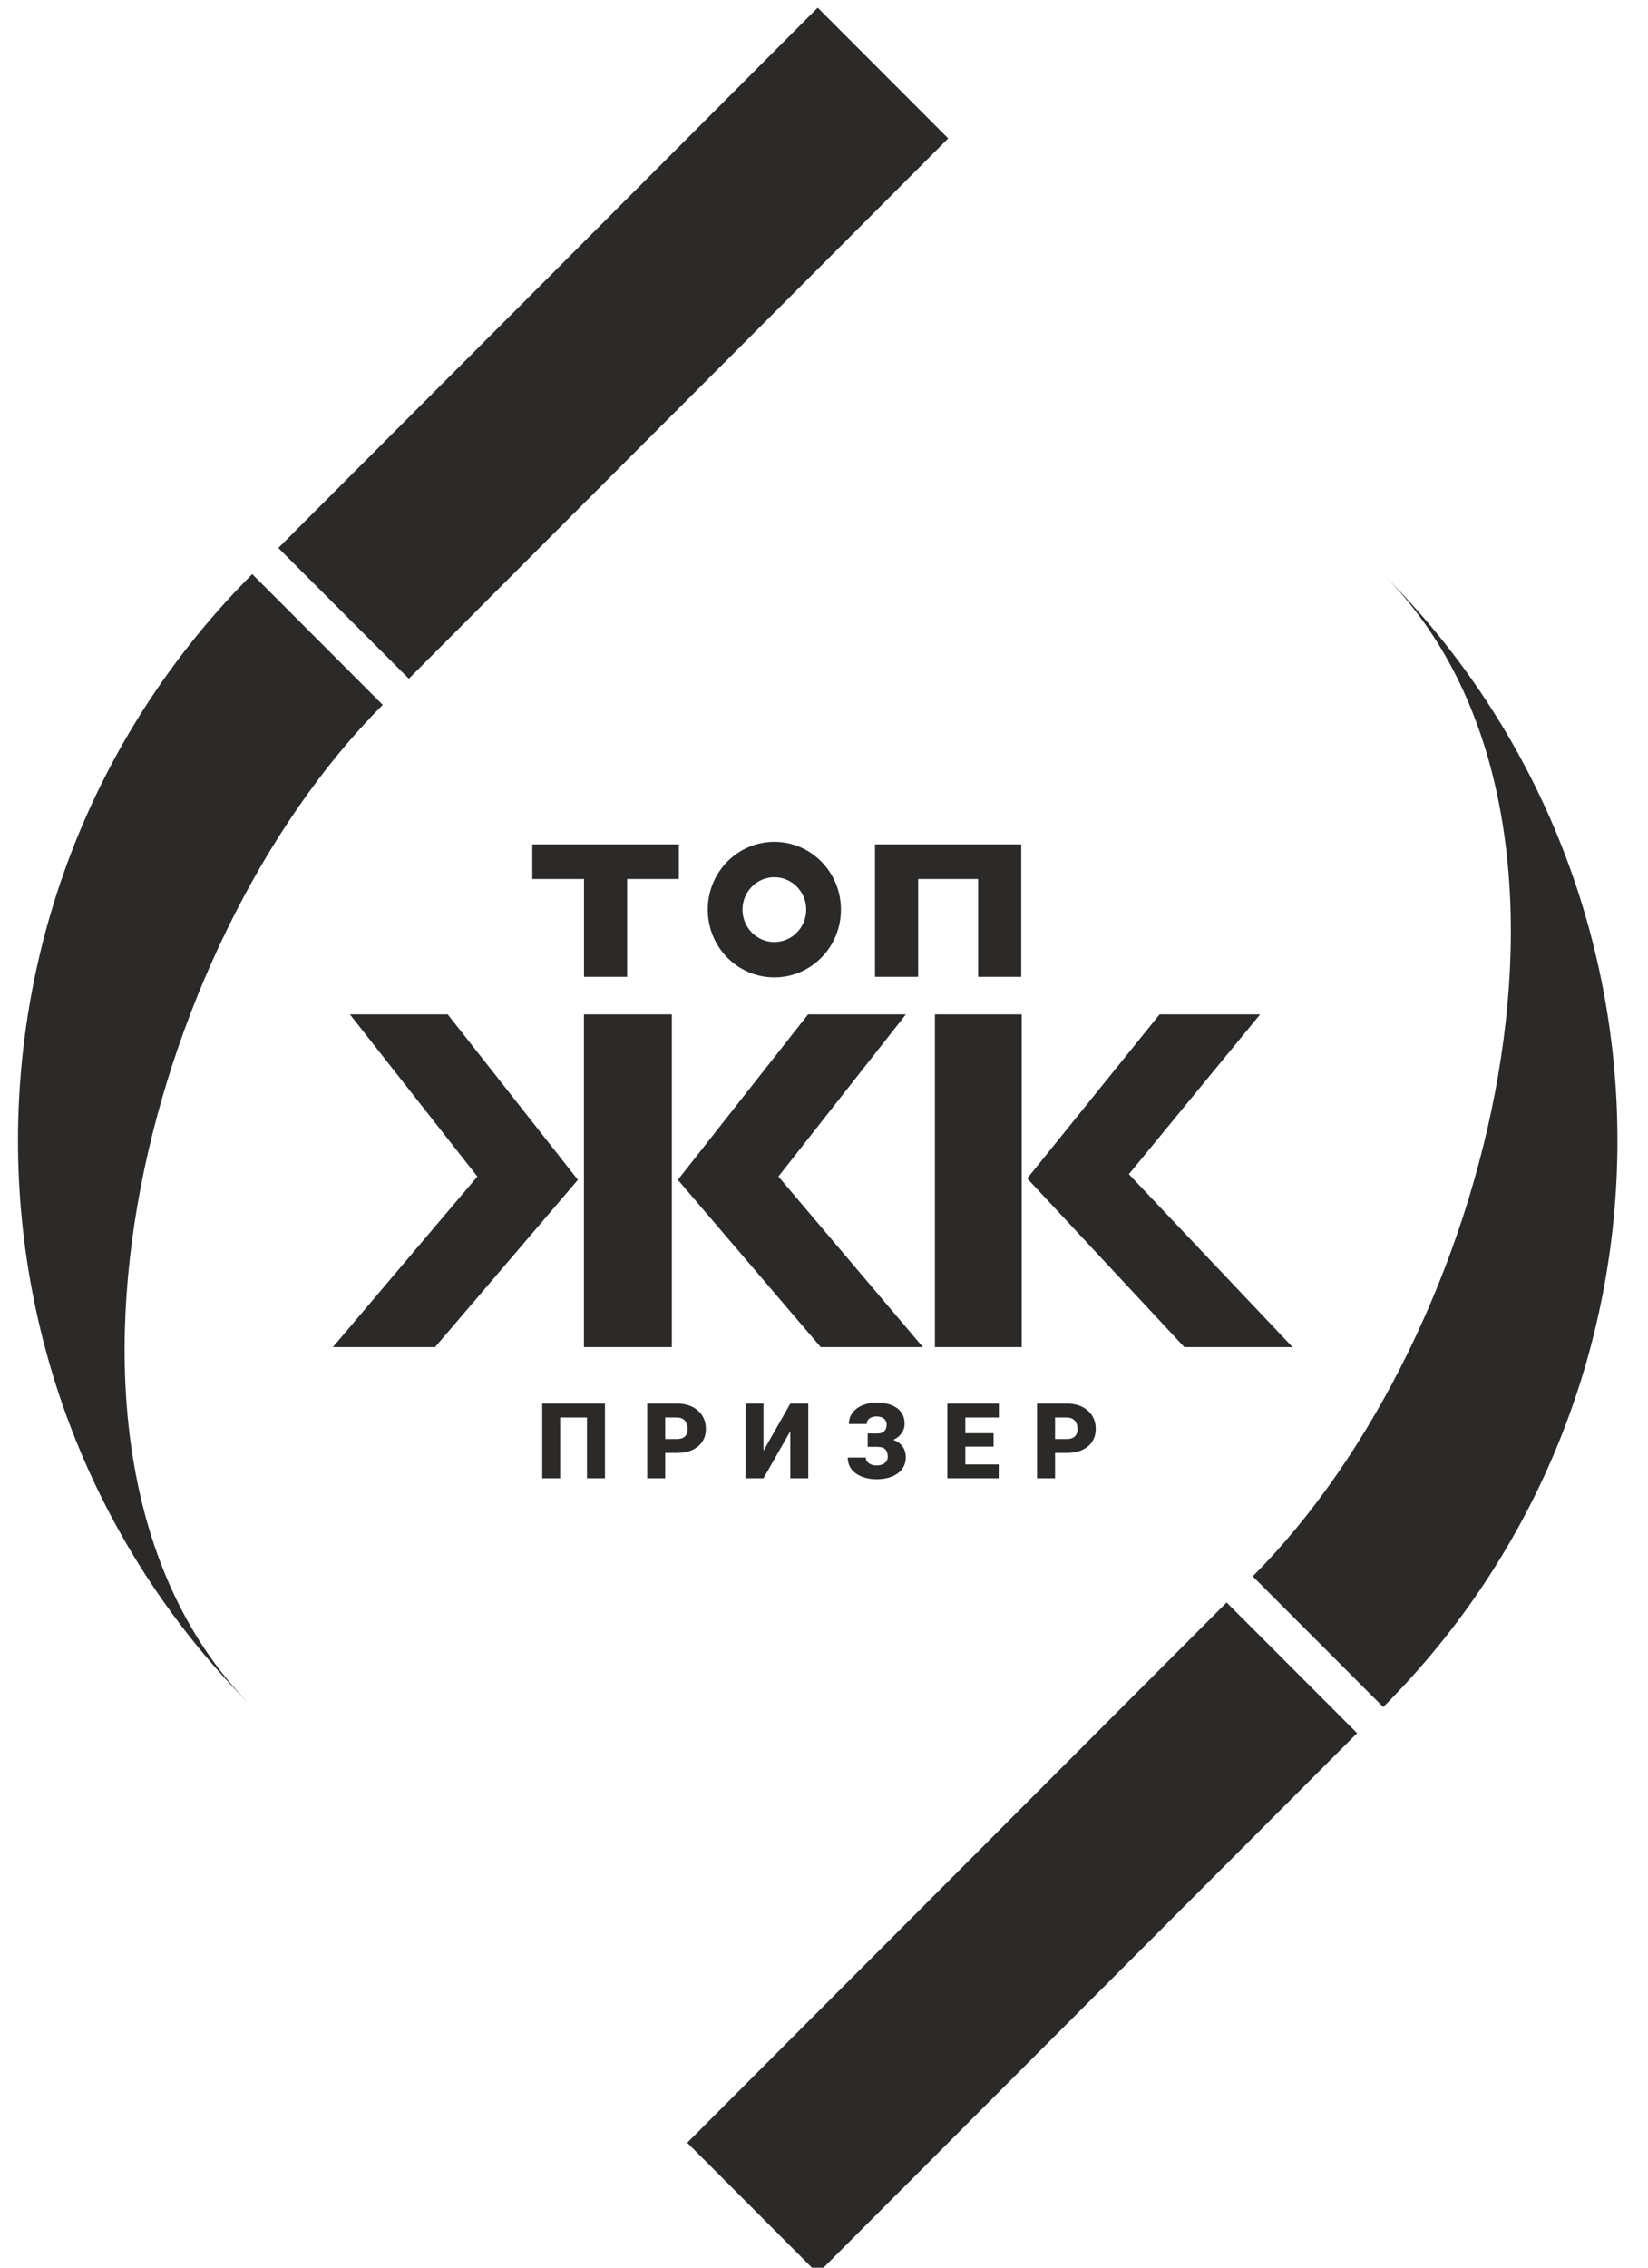 <svg width="64" height="88" viewBox="0 0 64 88" fill="none" xmlns="http://www.w3.org/2000/svg">
<g clip-path="url(#clip0_322_1633)">
<path d="M23.494 54.468V57.366H22.795V55.008H21.754V57.366H21.058V54.468H23.494ZM26.291 56.383H25.57V55.844H26.291C26.389 55.844 26.468 55.827 26.529 55.794C26.591 55.761 26.635 55.715 26.663 55.657C26.692 55.597 26.707 55.53 26.707 55.455C26.707 55.376 26.692 55.302 26.663 55.235C26.635 55.167 26.591 55.112 26.529 55.071C26.468 55.029 26.389 55.008 26.291 55.008H25.833V57.366H25.134V54.468H26.291C26.523 54.468 26.723 54.511 26.89 54.596C27.058 54.68 27.188 54.797 27.278 54.946C27.368 55.093 27.413 55.262 27.413 55.452C27.413 55.639 27.368 55.802 27.278 55.941C27.188 56.081 27.058 56.189 26.89 56.267C26.723 56.344 26.523 56.383 26.291 56.383ZM29.651 56.297L30.692 54.468H31.39V57.366H30.692V55.539L29.651 57.366H28.952V54.468H29.651V56.297ZM34.197 55.979H33.697V55.629H34.068C34.154 55.629 34.224 55.615 34.277 55.587C34.33 55.557 34.369 55.517 34.394 55.463C34.419 55.409 34.432 55.345 34.432 55.272C34.432 55.218 34.417 55.167 34.388 55.121C34.36 55.075 34.317 55.038 34.259 55.01C34.2 54.982 34.126 54.968 34.036 54.968C33.967 54.968 33.904 54.979 33.847 55.002C33.79 55.024 33.745 55.057 33.711 55.101C33.678 55.144 33.661 55.197 33.661 55.261H32.965C32.965 55.13 32.993 55.014 33.051 54.912C33.108 54.81 33.185 54.723 33.283 54.651C33.383 54.58 33.497 54.525 33.626 54.488C33.756 54.45 33.892 54.43 34.036 54.43C34.202 54.43 34.352 54.448 34.486 54.484C34.62 54.519 34.734 54.57 34.83 54.639C34.927 54.709 35.001 54.795 35.053 54.898C35.105 55 35.13 55.119 35.13 55.255C35.13 55.354 35.108 55.447 35.063 55.535C35.019 55.623 34.956 55.7 34.874 55.766C34.791 55.832 34.693 55.885 34.577 55.923C34.463 55.96 34.336 55.979 34.197 55.979ZM33.697 55.802H34.197C34.352 55.802 34.49 55.818 34.611 55.852C34.732 55.885 34.834 55.933 34.917 55.997C35.002 56.061 35.067 56.139 35.111 56.234C35.154 56.327 35.176 56.434 35.176 56.554C35.176 56.69 35.148 56.81 35.091 56.916C35.035 57.021 34.956 57.11 34.854 57.183C34.752 57.256 34.631 57.311 34.492 57.348C34.353 57.385 34.202 57.404 34.036 57.404C33.902 57.404 33.769 57.388 33.636 57.356C33.505 57.323 33.385 57.273 33.277 57.205C33.17 57.137 33.084 57.05 33.019 56.944C32.955 56.838 32.923 56.711 32.923 56.562H33.624C33.624 56.62 33.641 56.673 33.675 56.719C33.711 56.766 33.761 56.802 33.823 56.829C33.885 56.855 33.956 56.869 34.036 56.869C34.129 56.869 34.208 56.854 34.273 56.825C34.339 56.795 34.389 56.756 34.424 56.705C34.458 56.655 34.476 56.599 34.476 56.538C34.476 56.467 34.467 56.406 34.45 56.357C34.432 56.307 34.407 56.266 34.372 56.236C34.338 56.204 34.294 56.181 34.243 56.168C34.192 56.153 34.134 56.146 34.068 56.146H33.697V55.802ZM38.785 56.829V57.366H37.24V56.829H38.785ZM37.489 54.468V57.366H36.791V54.468H37.489ZM38.586 55.619V56.138H37.24V55.619H38.586ZM38.791 54.468V55.008H37.24V54.468H38.791ZM41.431 56.383H40.71V55.844H41.431C41.529 55.844 41.608 55.827 41.669 55.794C41.731 55.761 41.775 55.715 41.803 55.657C41.832 55.597 41.847 55.53 41.847 55.455C41.847 55.376 41.832 55.302 41.803 55.235C41.775 55.167 41.731 55.112 41.669 55.071C41.608 55.029 41.529 55.008 41.431 55.008H40.973V57.366H40.274V54.468H41.431C41.663 54.468 41.862 54.511 42.03 54.596C42.198 54.68 42.328 54.797 42.418 54.946C42.508 55.093 42.553 55.262 42.553 55.452C42.553 55.639 42.508 55.802 42.418 55.941C42.328 56.081 42.198 56.189 42.03 56.267C41.862 56.344 41.663 56.383 41.431 56.383Z" fill="#2B2A29"></path>
<path fill-rule="evenodd" clip-rule="evenodd" d="M10.809 21.265L31.756 0.298L36.824 5.371L15.877 26.338L10.809 21.265Z" fill="#2B2A29"></path>
<path fill-rule="evenodd" clip-rule="evenodd" d="M9.796 66.244C-2.333 54.103 -2.333 34.42 9.796 22.28L14.864 27.353C5.534 36.691 0.466 56.905 9.796 66.244Z" fill="#2B2A29"></path>
<path fill-rule="evenodd" clip-rule="evenodd" d="M26.688 83.152L47.635 62.186L52.703 67.258L31.756 88.225L26.688 83.152Z" fill="#2B2A29"></path>
<path fill-rule="evenodd" clip-rule="evenodd" d="M53.717 22.28C65.846 34.42 65.846 54.103 53.717 66.244L48.649 61.171C57.979 51.832 63.047 31.619 53.717 22.28Z" fill="#2B2A29"></path>
<path d="M31.873 52.277L26.326 45.785L31.382 39.364H35.18L30.23 45.657L35.841 52.277H31.873ZM16.896 52.277H12.928L18.539 45.657L13.589 39.364H17.387L22.443 45.785L16.896 52.277ZM22.678 52.277V39.364H26.091V52.277H22.678Z" fill="#2B2A29"></path>
<path d="M45.993 52.277L39.892 45.73L45.033 39.364H48.938L43.839 45.566L50.196 52.277H45.993ZM36.308 52.277V39.364H39.678V52.277H36.308Z" fill="#2B2A29"></path>
<path fill-rule="evenodd" clip-rule="evenodd" d="M30.072 34.041C29.389 34.041 28.835 34.604 28.835 35.299C28.835 35.994 29.389 36.557 30.072 36.557C30.755 36.557 31.309 35.994 31.309 35.299C31.309 34.604 30.755 34.041 30.072 34.041ZM30.072 37.929C31.5 37.929 32.658 36.752 32.658 35.299C32.658 33.846 31.5 32.669 30.072 32.669C28.644 32.669 27.486 33.846 27.486 35.299C27.486 36.752 28.644 37.929 30.072 37.929Z" fill="#2B2A29"></path>
<path d="M26.363 34.111H24.355V37.907H22.68V34.111H20.673V32.767H26.363V34.111Z" fill="#2B2A29"></path>
<path d="M39.66 32.767V37.907H37.985V34.111H35.656V37.907H33.981V32.767H39.66Z" fill="#2B2A29"></path>
</g>
<defs>
<clipPath id="clip0_322_1633">
<rect width="64" height="88" fill="#2B2A29"></rect>
</clipPath>
</defs>
</svg>